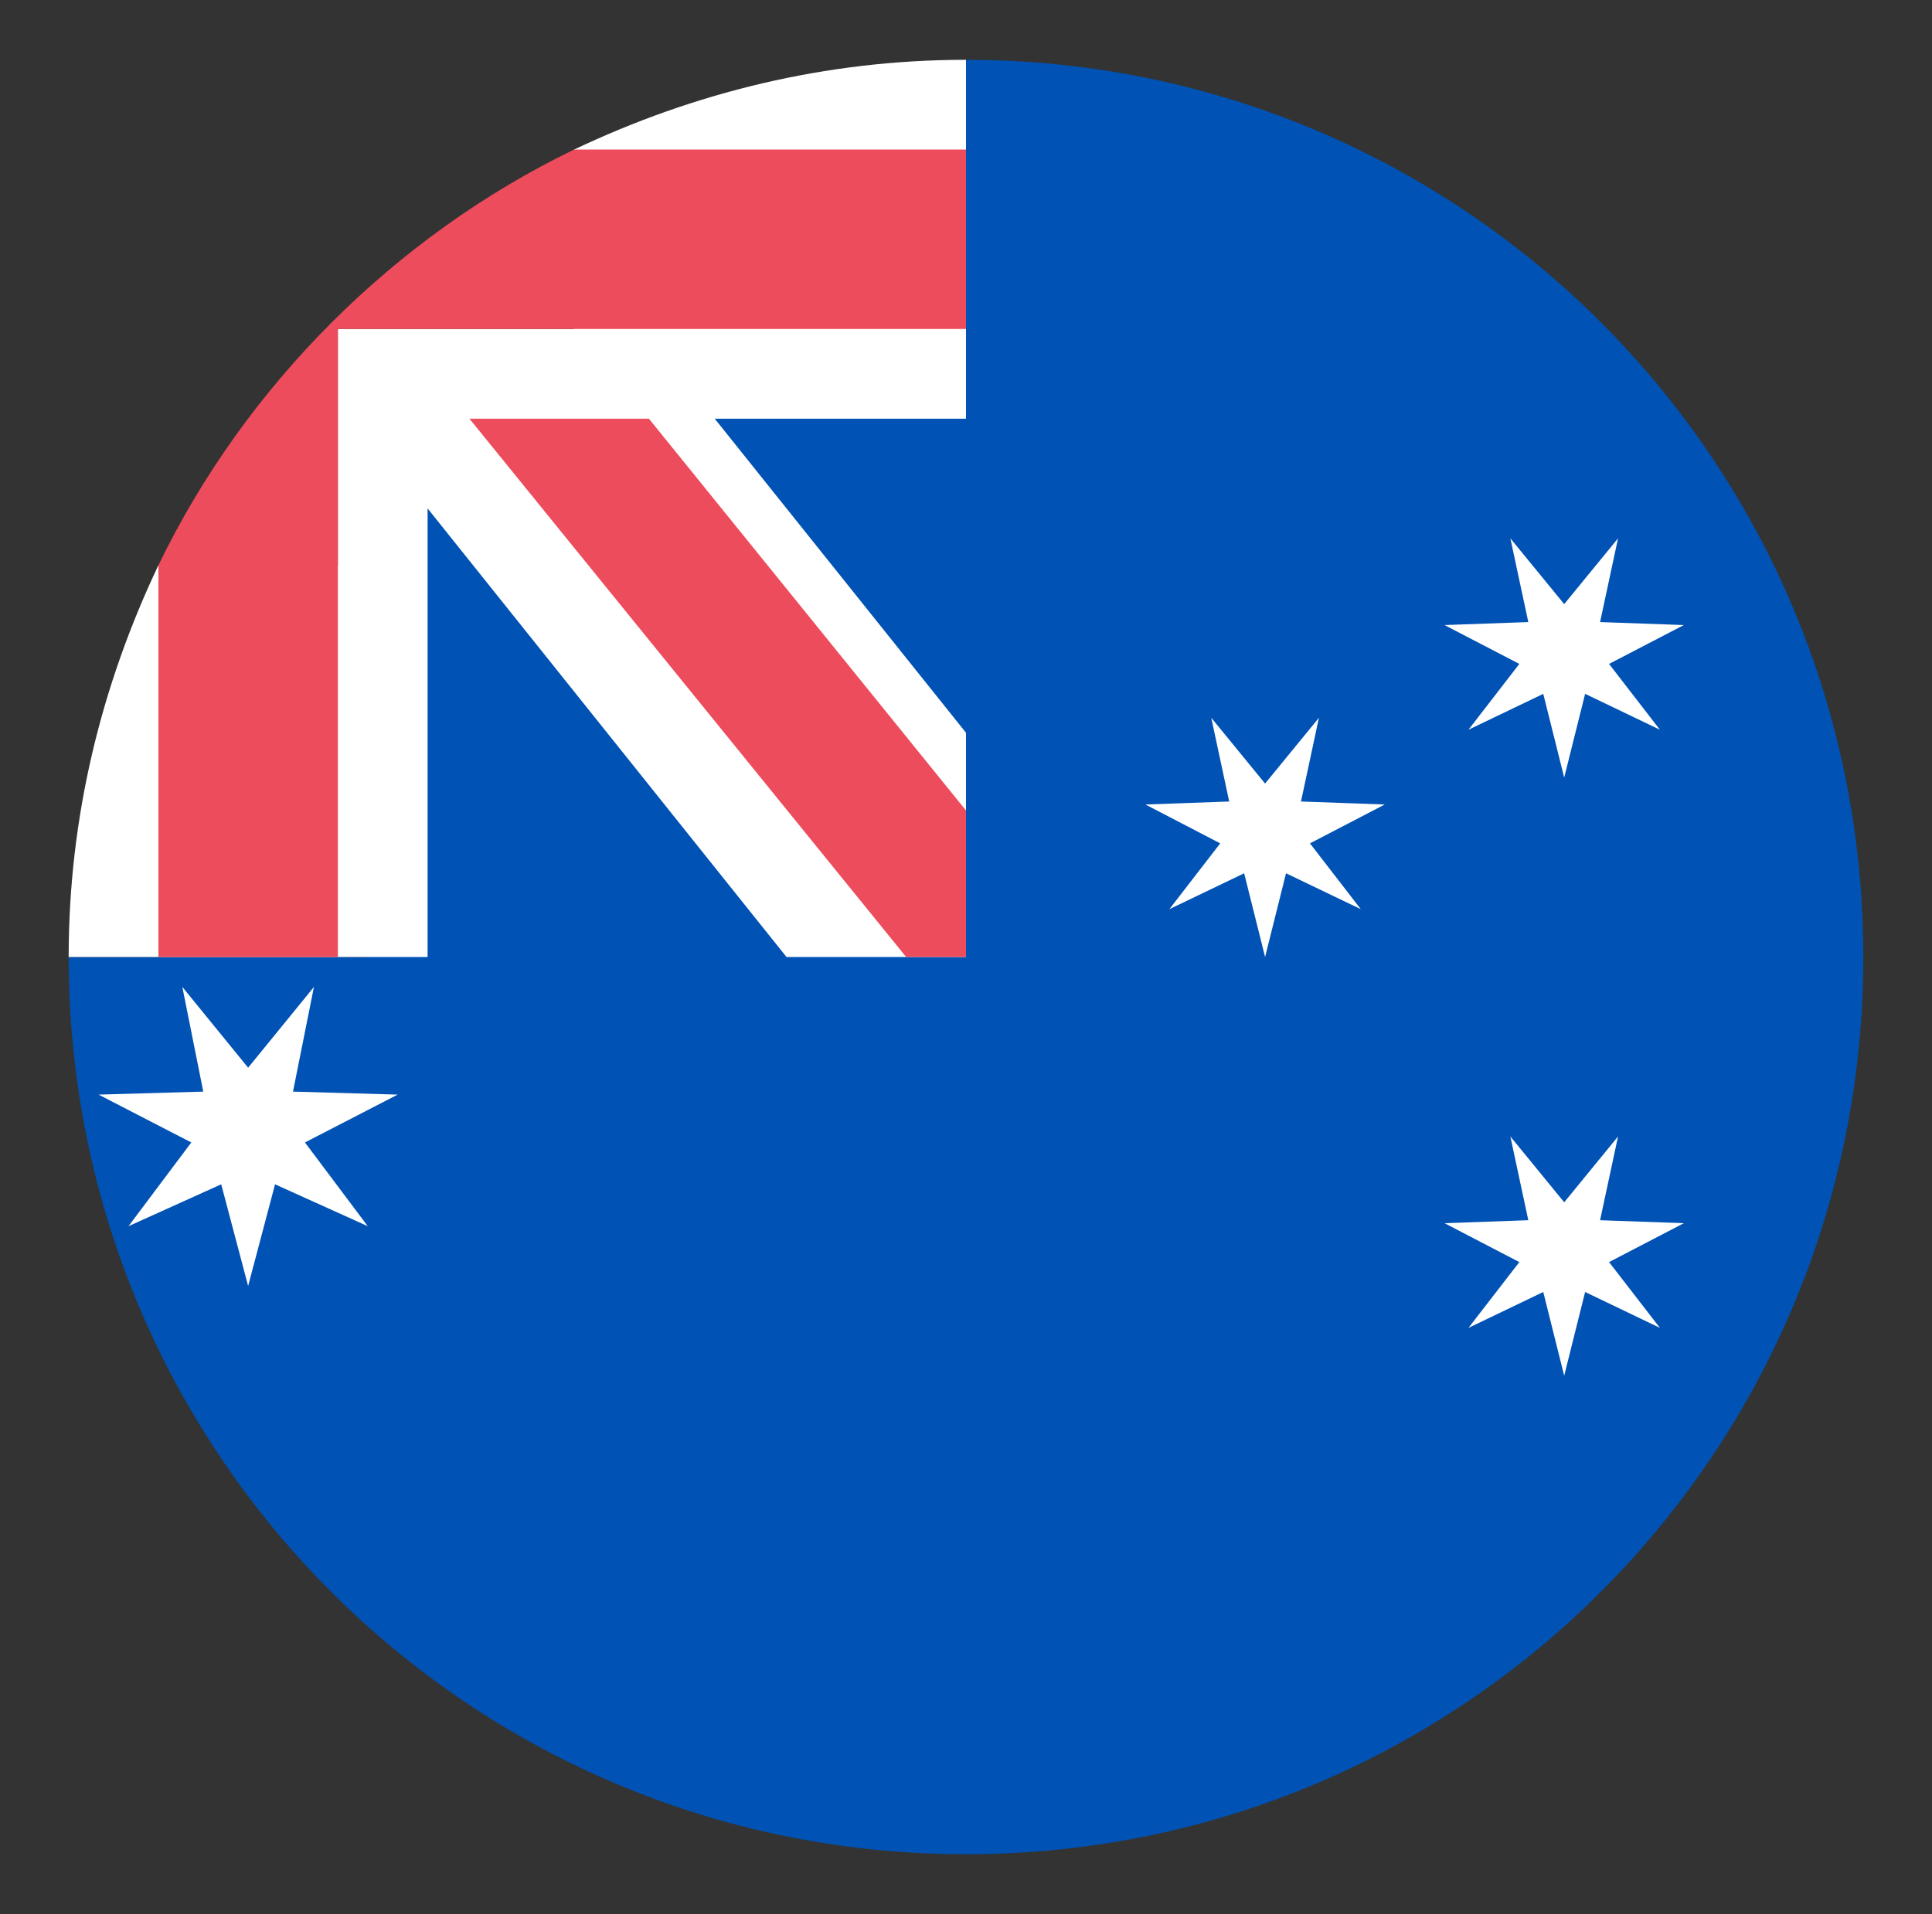 <svg width="109" height="108" viewBox="0 0 109 108" fill="none" xmlns="http://www.w3.org/2000/svg">
<rect x="0" y="0" width="109" height="108" fill="#333333" stroke="none"/>
<g id="emojione:flag-for-australia">
<path id="Vector" d="M54.499 3.375V20.25H20.749V54H3.874C3.874 82.013 26.486 104.625 54.499 104.625C82.511 104.625 105.124 82.013 105.124 54C105.124 25.988 82.511 3.375 54.499 3.375Z" fill="#0052B4"/>
<path id="Vector_2" d="M54.499 3.375C46.568 3.375 39.143 5.231 32.393 8.438V18.562H19.061V31.894H8.937C5.73 38.644 3.874 46.069 3.874 54H24.124V28.688L44.374 54H54.499V41.344L40.324 23.625H54.499V3.375Z" fill="white"/>
<g id="Group">
<path id="Vector_3" d="M26.486 23.625L51.124 54H54.499V45.731L36.611 23.625H26.486Z" fill="#ED4C5C"/>
<path id="Vector_4" d="M54.5 8.438H32.394C22.269 13.331 13.831 21.769 8.938 31.894V54H19.062V18.562H54.5V8.438Z" fill="#ED4C5C"/>
</g>
<path id="Vector_5" d="M13.999 60.244L17.712 55.688L16.53 61.594L22.436 61.763L17.205 64.463L20.749 69.188L15.518 66.825L13.999 72.562L12.48 66.825L7.249 69.188L10.793 64.463L5.562 61.763L11.468 61.594L10.287 55.688L13.999 60.244ZM88.249 34.087L91.287 30.375L90.274 35.1L94.999 35.269L90.78 37.462L93.649 41.175L89.43 39.15L88.249 43.875L87.068 39.15L82.849 41.175L85.718 37.462L81.499 35.269L86.224 35.1L85.212 30.375L88.249 34.087ZM88.249 67.838L91.287 64.125L90.274 68.85L94.999 69.019L90.78 71.213L93.649 74.925L89.43 72.9L88.249 77.625L87.068 72.9L82.849 74.925L85.718 71.213L81.499 69.019L86.224 68.85L85.212 64.125L88.249 67.838ZM71.374 44.212L74.412 40.5L73.399 45.225L78.124 45.394L73.905 47.587L76.774 51.3L72.555 49.275L71.374 54L70.193 49.275L65.974 51.3L68.843 47.587L64.624 45.394L69.349 45.225L68.337 40.5L71.374 44.212Z" fill="white"/>
</g>
</svg>
